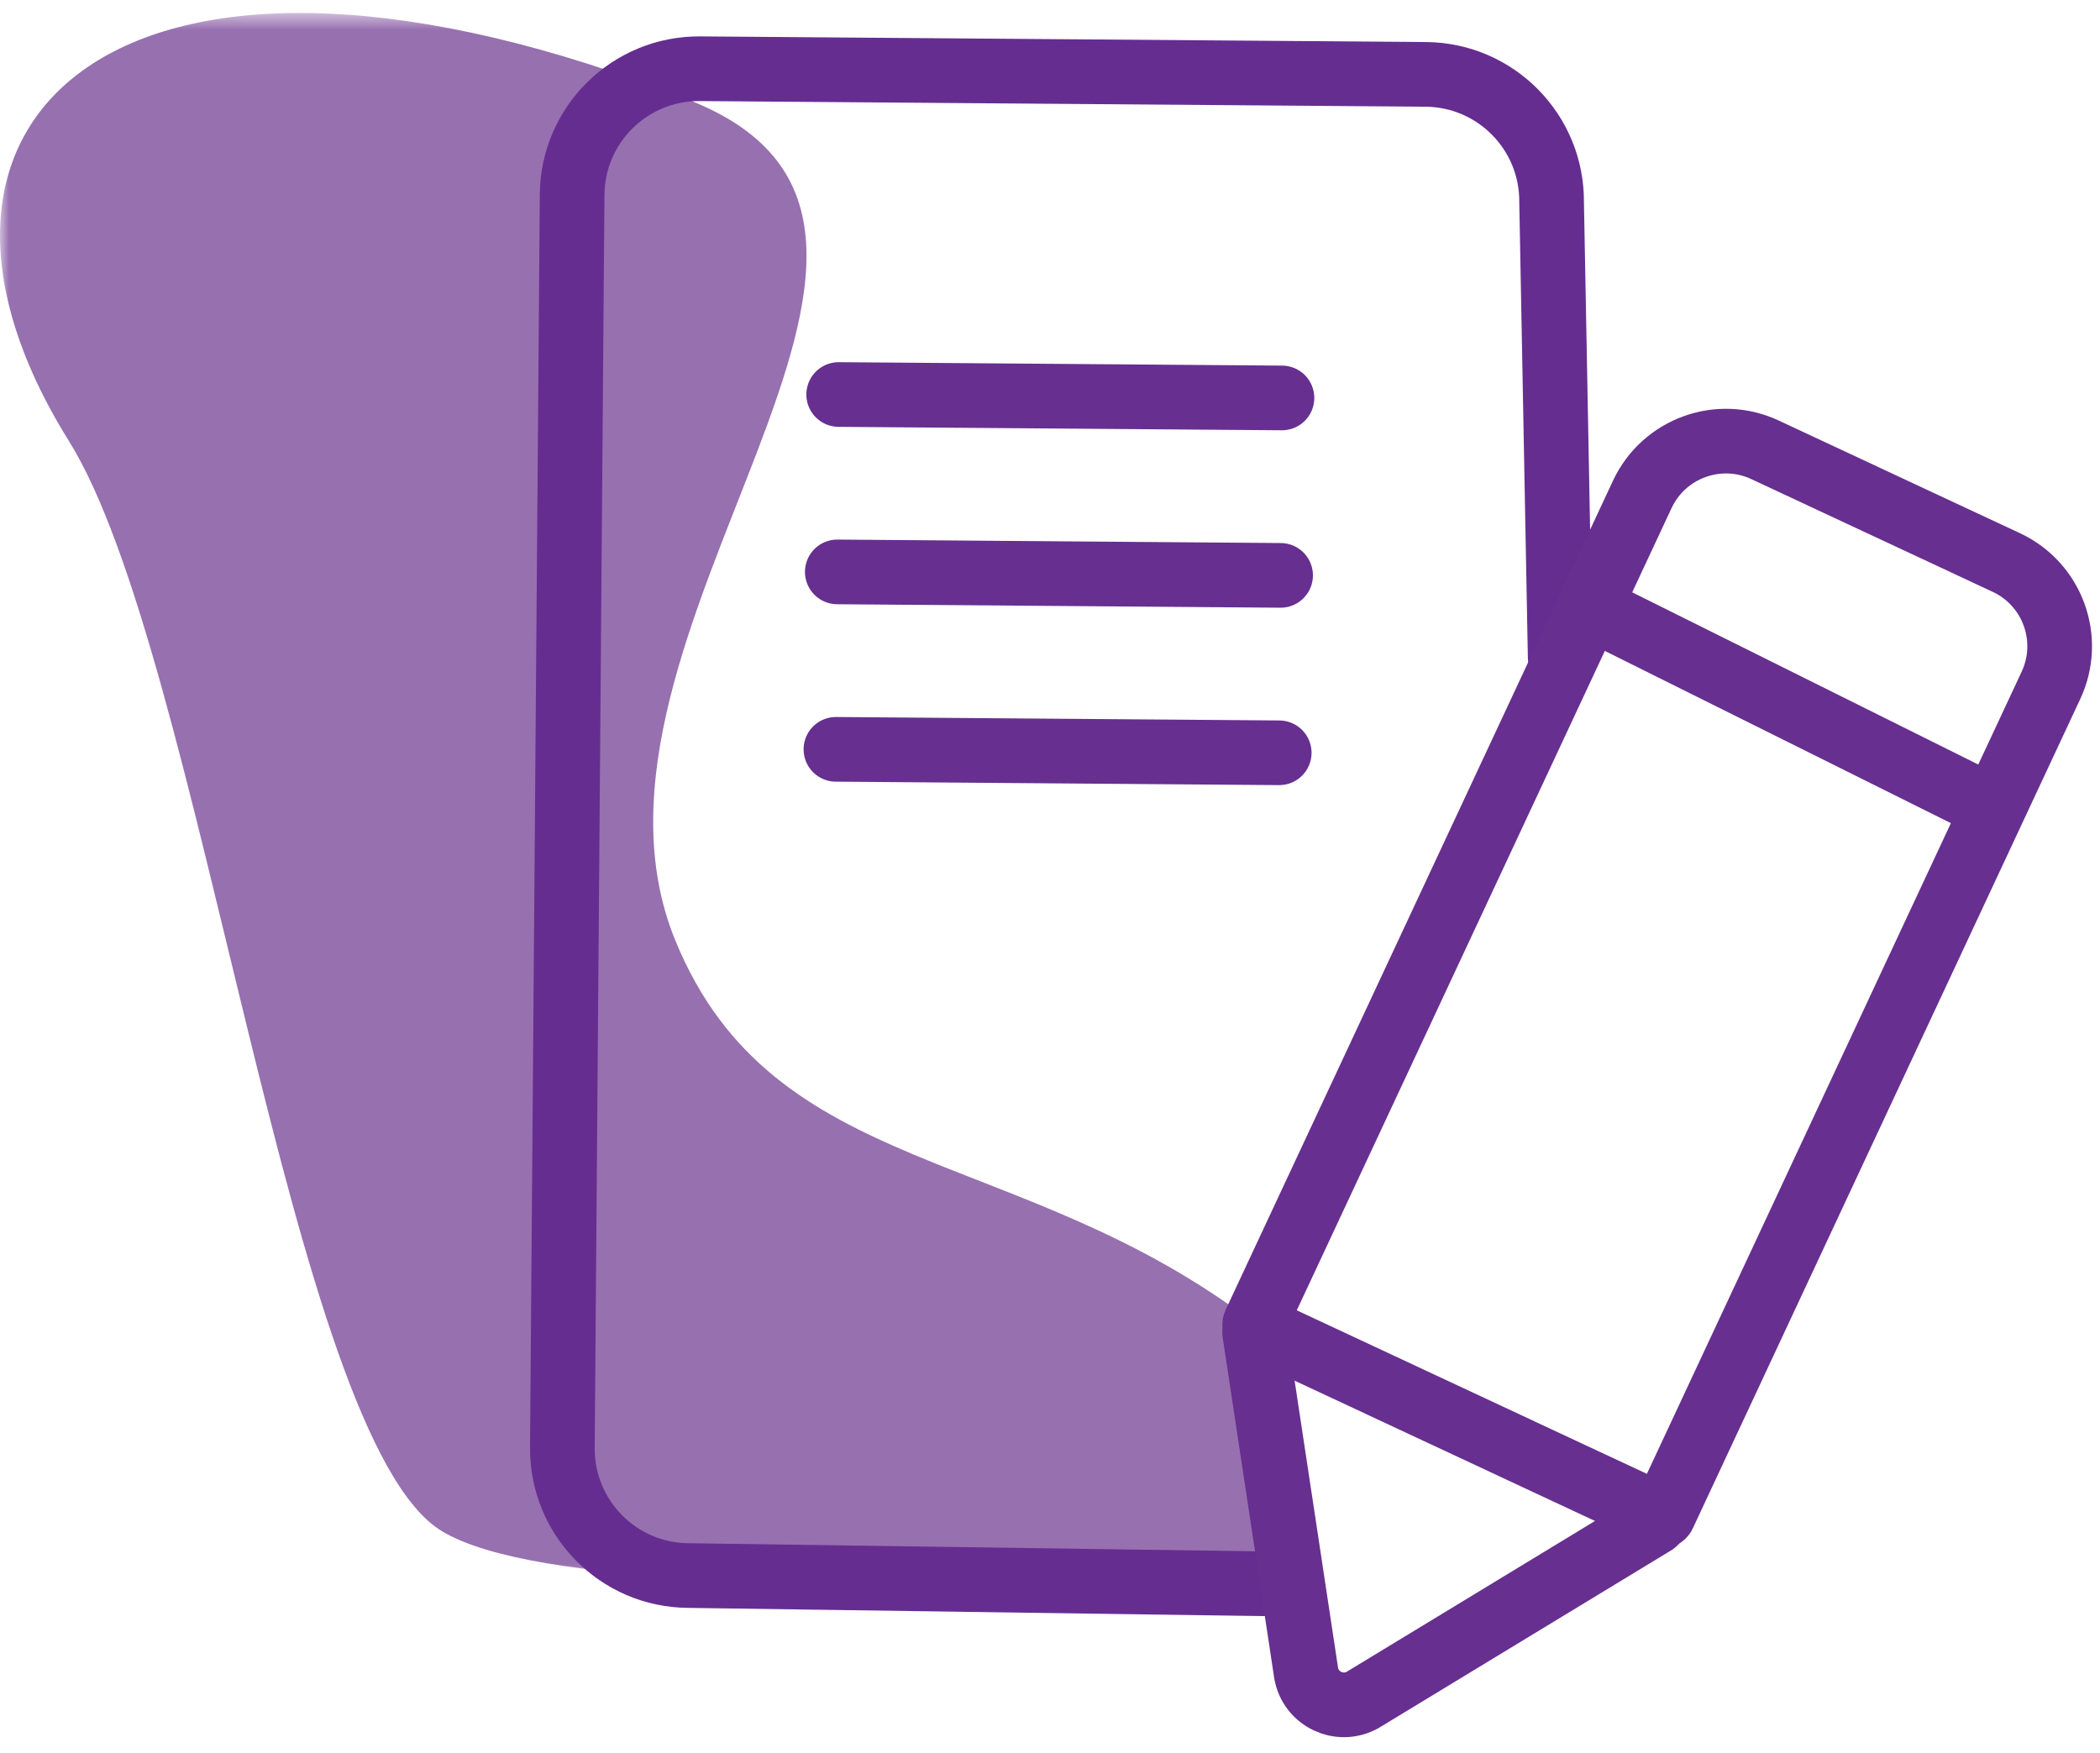 <?xml version="1.0" encoding="UTF-8"?>
<svg width="115px" height="96px" viewBox="0 0 115 96" version="1.1" xmlns="http://www.w3.org/2000/svg" xmlns:xlink="http://www.w3.org/1999/xlink">
    <title>DD2C9F12-B82D-497B-95F8-58209B30578E</title>
    <defs>
        <polygon id="path-1" points="0 0.576 70.186 0.576 70.186 86.613 0 86.613"></polygon>
    </defs>
    <g id="Hub" stroke="none" stroke-width="1" fill="none" fill-rule="evenodd">
        <g id="WFT-Hub-Desktop" transform="translate(-1064, -609)">
            <g id="Group-24" transform="translate(1064, 609)">
                <g id="Group-3" transform="translate(0, 0.135)">
                    <mask id="mask-2" fill="white">
                        <use xlink:href="#path-1"></use>
                    </mask>
                    <g id="Clip-2"></g>
                    <path d="M70.186,86.613 C53.534,86.072 66.174,85.778 57.695,86.179 C45.957,86.735 29.248,86.784 24.188,83.712 C15.833,78.638 11.084,35.745 3.777,24.023 C-7.426,6.051 6.989,-6.837 37.801,5.369 C55.423,12.35 30.119,34.605 36.982,51.368 C42.369,64.524 55.836,62.495 68.719,72.354" id="Fill-1" fill="#9770B0" mask="url(#mask-2)"></path>
                </g>
                <path d="M85.439,36.004 L84.969,11.076 C85,7.238 81.913,4.103 78.075,4.073 L38.334,3.764 C34.497,3.733 31.361,6.82 31.331,10.658 L30.796,79.281 C30.766,83.119 33.853,86.255 37.691,86.284 L70.186,86.748" id="Stroke-4" stroke="#662D91" stroke-width="3.541" stroke-linecap="round"></path>
                <g id="Group-9" transform="translate(45, 21.135)">
                    <line x1="25.203" y1="0.658" x2="0.928" y2="0.47" id="Fill-6" fill="#8DC640"></line>
                    <line x1="25.203" y1="0.658" x2="0.928" y2="0.47" id="Stroke-8" stroke="#672F8F" stroke-width="3.541" stroke-linecap="round"></line>
                </g>
                <g id="Group-13" transform="translate(45, 30.135)">
                    <line x1="25.128" y1="1.375" x2="0.852" y2="1.185" id="Fill-10" fill="#8DC640"></line>
                    <line x1="25.128" y1="1.375" x2="0.852" y2="1.185" id="Stroke-12" stroke="#672F8F" stroke-width="3.541" stroke-linecap="round"></line>
                </g>
                <g id="Group-17" transform="translate(45, 40.135)">
                    <line x1="25.052" y1="1.091" x2="0.777" y2="0.902" id="Fill-14" fill="#8DC640"></line>
                    <line x1="25.052" y1="1.091" x2="0.777" y2="0.902" id="Stroke-16" stroke="#672F8F" stroke-width="3.541" stroke-linecap="round"></line>
                </g>
                <path d="M112.315,37.531 L91.09,82.965 C91.064,83.022 90.996,83.047 90.938,83.02 L79.852,77.841 L68.786,72.672 C68.717,72.639 68.687,72.557 68.719,72.489 L89.934,27.076 C91.117,24.546 94.127,23.452 96.657,24.635 L109.874,30.808 C112.404,31.991 113.497,35.001 112.315,37.531 Z" id="Stroke-18" stroke="#672F8F" stroke-width="3.541" stroke-linecap="round"></path>
                <path d="M90.597,83.391 L74.629,93.09 C73.369,93.805 71.783,93.059 71.529,91.633 L68.706,72.973" id="Stroke-20" stroke="#672F8F" stroke-width="3.541" stroke-linecap="round"></path>
                <line x1="88.469" y1="33.961" x2="108.967" y2="44.162" id="Stroke-22" stroke="#672F8F" stroke-width="3.541" stroke-linecap="round"></line>
            </g>
        </g>
    </g>
</svg>